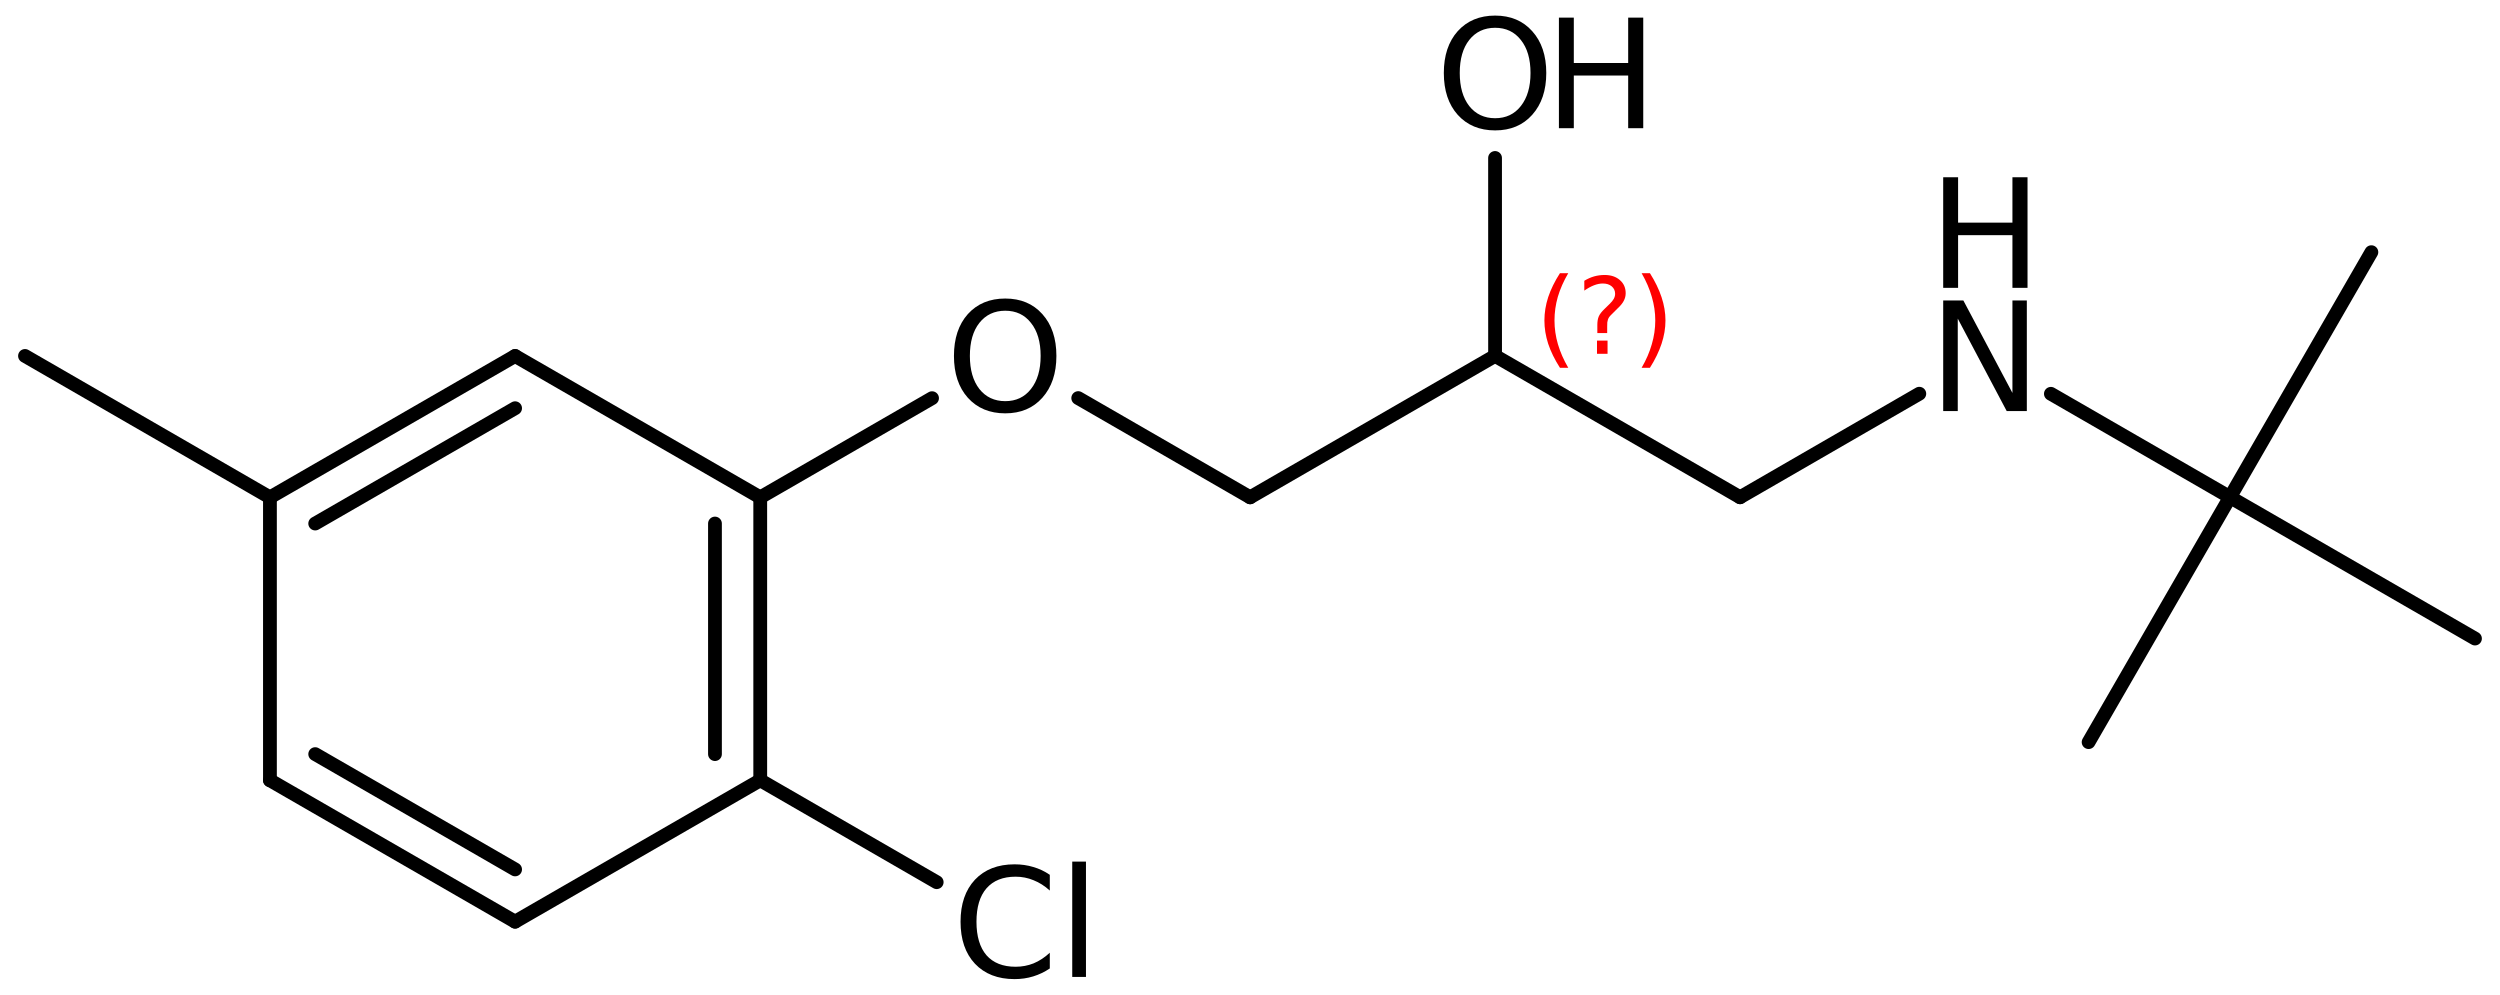 <?xml version='1.0' encoding='UTF-8'?>
<!DOCTYPE svg PUBLIC "-//W3C//DTD SVG 1.1//EN" "http://www.w3.org/Graphics/SVG/1.1/DTD/svg11.dtd">
<svg version='1.2' xmlns='http://www.w3.org/2000/svg' xmlns:xlink='http://www.w3.org/1999/xlink' width='89.798mm' height='35.729mm' viewBox='0 0 89.798 35.729'>
  <desc>Generated by the Chemistry Development Kit (http://github.com/cdk)</desc>
  <g stroke-linecap='round' stroke-linejoin='round' stroke='#000000' stroke-width='.495' fill='#000000'>
    <rect x='.0' y='.0' width='90.0' height='36.0' fill='#FFFFFF' stroke='none'/>
    <g id='mol1' class='mol'>
      <line id='mol1bnd1' class='bond' x1='.898' y1='12.785' x2='9.696' y2='17.866'/>
      <g id='mol1bnd2' class='bond'>
        <line x1='18.502' y1='12.786' x2='9.696' y2='17.866'/>
        <line x1='18.502' y1='14.663' x2='11.322' y2='18.805'/>
      </g>
      <line id='mol1bnd3' class='bond' x1='18.502' y1='12.786' x2='27.307' y2='17.866'/>
      <g id='mol1bnd4' class='bond'>
        <line x1='27.307' y1='28.026' x2='27.307' y2='17.866'/>
        <line x1='25.681' y1='27.087' x2='25.681' y2='18.805'/>
      </g>
      <line id='mol1bnd5' class='bond' x1='27.307' y1='28.026' x2='18.502' y2='33.106'/>
      <g id='mol1bnd6' class='bond'>
        <line x1='9.696' y1='28.026' x2='18.502' y2='33.106'/>
        <line x1='11.322' y1='27.087' x2='18.502' y2='31.229'/>
      </g>
      <line id='mol1bnd7' class='bond' x1='9.696' y1='17.866' x2='9.696' y2='28.026'/>
      <line id='mol1bnd8' class='bond' x1='27.307' y1='28.026' x2='33.645' y2='31.687'/>
      <line id='mol1bnd9' class='bond' x1='27.307' y1='17.866' x2='33.478' y2='14.302'/>
      <line id='mol1bnd10' class='bond' x1='38.729' y1='14.299' x2='44.904' y2='17.863'/>
      <line id='mol1bnd11' class='bond' x1='44.904' y1='17.863' x2='53.702' y2='12.782'/>
      <line id='mol1bnd12' class='bond' x1='53.702' y1='12.782' x2='62.502' y2='17.861'/>
      <line id='mol1bnd13' class='bond' x1='62.502' y1='17.861' x2='68.94' y2='14.142'/>
      <line id='mol1bnd14' class='bond' x1='73.666' y1='14.145' x2='80.1' y2='17.858'/>
      <line id='mol1bnd15' class='bond' x1='80.1' y1='17.858' x2='75.021' y2='26.657'/>
      <line id='mol1bnd16' class='bond' x1='80.1' y1='17.858' x2='88.899' y2='22.936'/>
      <line id='mol1bnd17' class='bond' x1='80.1' y1='17.858' x2='85.178' y2='9.058'/>
      <line id='mol1bnd18' class='bond' x1='53.702' y1='12.782' x2='53.701' y2='5.674'/>
      <path id='mol1atm8' class='atom' d='M37.708 31.423v.565q-.274 -.249 -.584 -.371q-.304 -.127 -.645 -.127q-.681 -.0 -1.046 .419q-.359 .414 -.359 1.199q-.0 .784 .359 1.204q.365 .413 1.046 .413q.341 .0 .645 -.121q.31 -.128 .584 -.383v.565q-.28 .189 -.597 .286q-.316 .097 -.669 .097q-.9 .0 -1.423 -.553q-.517 -.554 -.517 -1.508q.0 -.955 .517 -1.509q.523 -.553 1.423 -.553q.359 -.0 .676 .097q.316 .091 .59 .28zM38.514 30.948h.493v4.142h-.493v-4.142z' stroke='none'/>
      <path id='mol1atm9' class='atom' d='M36.108 11.161q-.584 -.0 -.931 .438q-.34 .432 -.34 1.186q-.0 .748 .34 1.186q.347 .438 .931 .438q.584 -.0 .924 -.438q.347 -.438 .347 -1.186q.0 -.754 -.347 -1.186q-.34 -.438 -.924 -.438zM36.108 10.723q.833 -.0 1.332 .559q.505 .56 .505 1.503q-.0 .936 -.505 1.502q-.499 .56 -1.332 .56q-.839 -.0 -1.344 -.56q-.499 -.559 -.499 -1.502q-.0 -.943 .499 -1.503q.505 -.559 1.344 -.559z' stroke='none'/>
      <g id='mol1atm13' class='atom'>
        <path d='M69.798 10.793h.724l1.763 3.321v-3.321h.517v3.972h-.723l-1.758 -3.321v3.321h-.523v-3.972z' stroke='none'/>
        <path d='M69.798 6.367h.535v1.63h1.952v-1.63h.542v3.972h-.542v-1.892h-1.952v1.892h-.535v-3.972z' stroke='none'/>
      </g>
      <g id='mol1atm18' class='atom'>
        <path d='M53.704 .998q-.584 -.0 -.931 .438q-.34 .432 -.34 1.186q-.0 .748 .34 1.186q.347 .438 .931 .438q.584 -.0 .924 -.438q.347 -.438 .347 -1.186q.0 -.754 -.347 -1.186q-.34 -.438 -.924 -.438zM53.704 .56q.833 -.0 1.332 .56q.505 .559 .505 1.502q-.0 .937 -.505 1.502q-.499 .56 -1.332 .56q-.839 -.0 -1.344 -.56q-.499 -.559 -.499 -1.502q-.0 -.943 .499 -1.502q.505 -.56 1.344 -.56z' stroke='none'/>
        <path d='M55.995 .633h.535v1.63h1.953v-1.63h.541v3.972h-.541v-1.892h-1.953v1.892h-.535v-3.972z' stroke='none'/>
      </g>
      <path d='M56.33 9.813q-.251 .43 -.375 .851q-.119 .418 -.119 .848q-.0 .43 .123 .851q.124 .422 .371 .847h-.298q-.281 -.438 -.422 -.86q-.136 -.421 -.136 -.838q.0 -.418 .136 -.839q.141 -.422 .422 -.86h.298zM57.363 12.235h.379v.473h-.379v-.473zM57.729 11.963h-.354v-.29q.0 -.187 .051 -.306q.052 -.124 .222 -.285l.166 -.162q.106 -.102 .153 -.188q.047 -.089 .047 -.178q.0 -.166 -.123 -.269q-.12 -.102 -.32 -.102q-.149 .0 -.315 .064q-.166 .064 -.349 .192v-.354q.175 -.106 .353 -.157q.184 -.051 .375 -.051q.341 -.0 .549 .183q.209 .179 .209 .472q-.0 .145 -.068 .273q-.064 .128 -.234 .285l-.162 .162q-.09 .085 -.128 .136q-.034 .051 -.047 .098q-.012 .038 -.021 .094q-.004 .055 -.004 .153v.23zM58.966 9.813h.298q.277 .438 .417 .86q.141 .421 .141 .839q-.0 .417 -.141 .838q-.14 .422 -.417 .86h-.298q.247 -.425 .366 -.847q.124 -.421 .124 -.851q-.0 -.43 -.124 -.848q-.119 -.421 -.366 -.851z' stroke='none' fill='#FF0000'/>
    </g>
  </g>
</svg>
